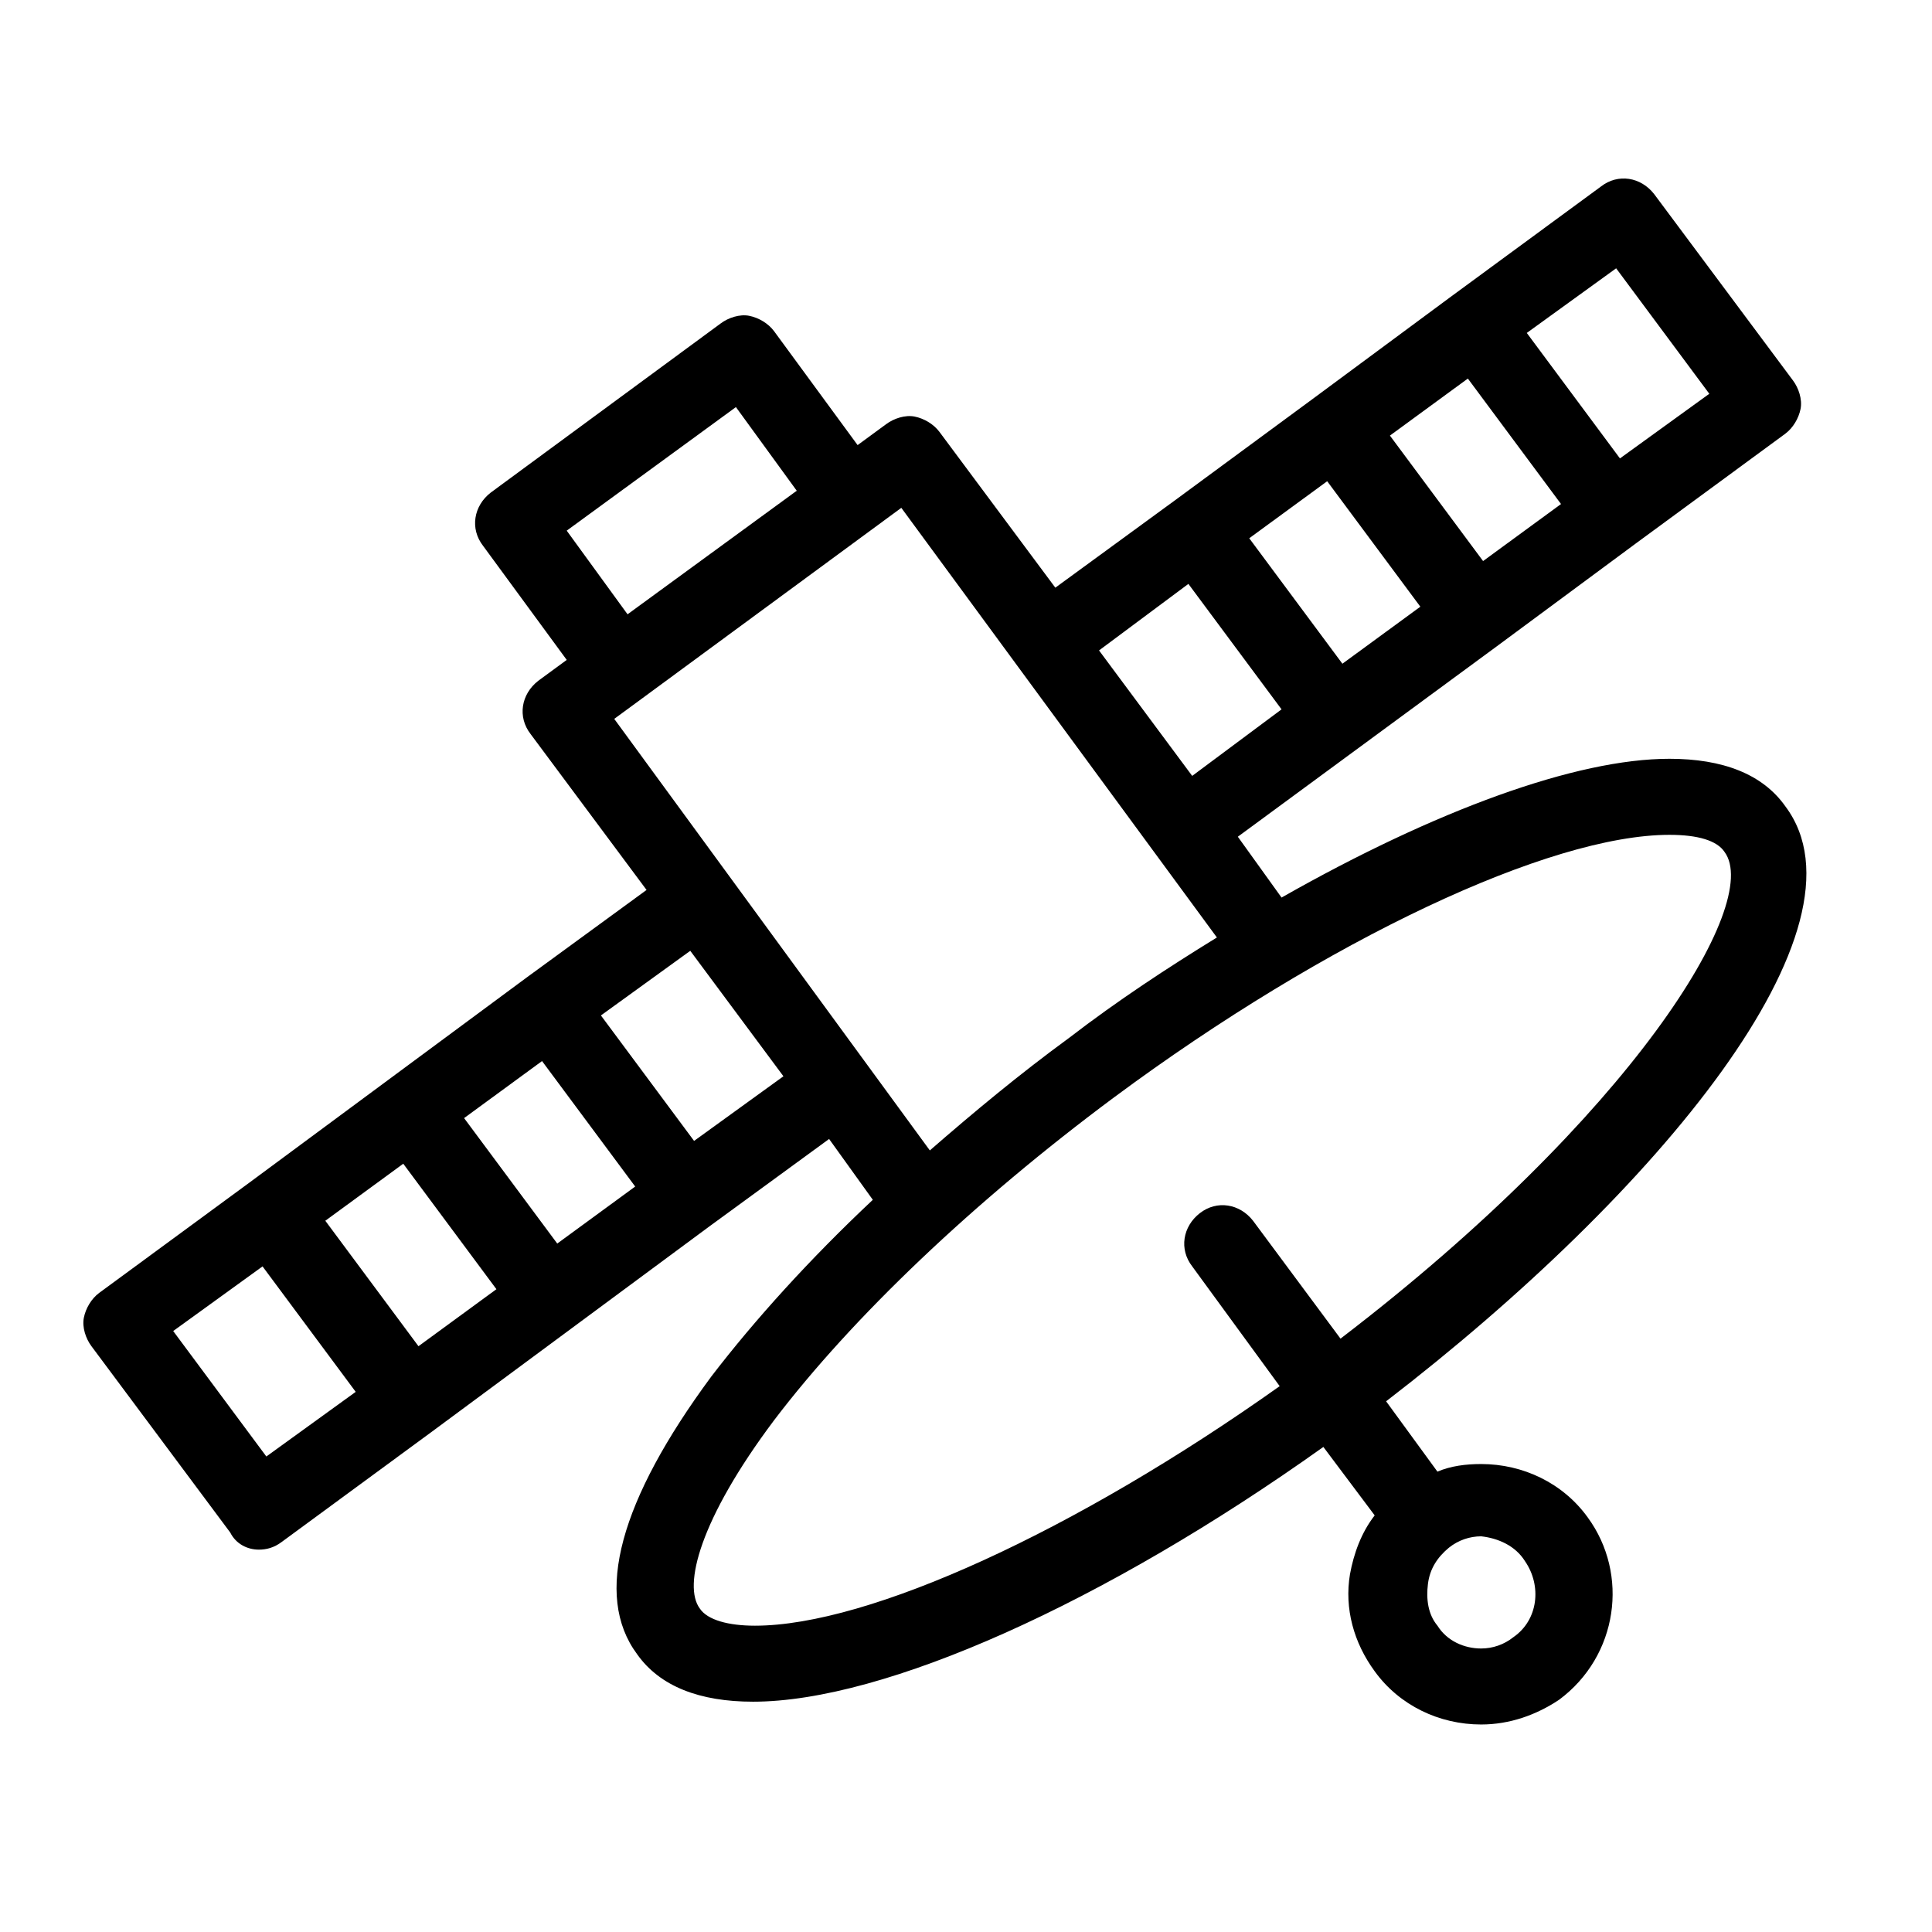 <?xml version="1.0" encoding="UTF-8"?>
<!-- Uploaded to: ICON Repo, www.svgrepo.com, Generator: ICON Repo Mixer Tools -->
<svg fill="#000000" width="800px" height="800px" version="1.1" viewBox="144 144 512 512" xmlns="http://www.w3.org/2000/svg">
 <path d="m212.58 554.67c2.016 0 4.031-0.504 6.047-2.016l39.801-29.223 73.555-54.414 31.738-23.176 11.586 16.121c-16.625 15.617-31.234 31.738-42.824 46.855-24.184 32.746-31.234 57.938-19.648 73.555 6.047 8.566 16.625 12.594 30.73 12.594 34.762 0 93.203-26.199 151.14-67.512l13.602 18.137c-3.527 4.535-5.543 10.078-6.551 15.617-1.512 9.07 1.008 18.137 6.551 25.695 6.551 9.07 17.129 14.105 28.215 14.105 7.559 0 14.609-2.519 20.656-6.551 15.617-11.586 18.641-33.25 7.559-48.367-6.551-9.07-17.129-14.105-28.215-14.105-4.031 0-8.062 0.504-11.586 2.016l-13.602-18.641c72.047-55.406 129.98-125.44 105.8-157.68-6.047-8.566-16.625-12.594-30.73-12.594-24.688 0-61.969 13.602-102.78 36.777l-11.586-16.121 68.52-50.383 36.777-27.207 39.801-29.223c2.016-1.512 3.527-4.031 4.031-6.551 0.504-2.519-0.504-5.543-2.016-7.559l-36.777-49.375c-3.527-4.535-9.574-5.543-14.105-2.016l-39.801 29.223-36.777 27.207-36.281 26.707-31.738 23.176-30.73-41.312c-1.512-2.016-4.031-3.527-6.551-4.031-2.519-0.504-5.543 0.504-7.559 2.016l-7.559 5.543-22.168-30.23c-1.512-2.016-4.031-3.527-6.551-4.031-2.519-0.504-5.543 0.504-7.559 2.016l-60.957 44.84c-4.535 3.527-5.543 9.574-2.016 14.105l22.168 30.23-7.559 5.543c-4.535 3.527-5.543 9.574-2.016 14.105l30.73 41.312-31.738 23.176-36.777 27.203-36.777 27.207-39.801 29.223c-2.016 1.508-3.527 4.027-4.031 6.547-0.504 2.519 0.504 5.543 2.016 7.559l36.777 49.375c1.512 3.019 4.535 4.531 7.559 4.531zm38.289-102.27 24.688 33.25-20.656 15.113-24.688-33.25zm36.777-27.207 24.688 33.25-20.656 15.113-24.688-33.246zm260.47 132.5c4.535 6.551 3.527 15.617-3.023 20.152-2.519 2.016-5.543 3.023-8.566 3.023-4.535 0-9.07-2.016-11.586-6.047-2.519-3.023-3.023-7.055-2.519-11.082 0.504-4.031 2.519-7.055 5.543-9.574 2.519-2.016 5.543-3.023 8.566-3.023 4.535 0.504 9.066 2.519 11.586 6.551zm52.902-187.92c10.078 13.602-24.688 70.031-101.77 128.98l-23.176-31.234c-3.527-4.535-9.574-5.543-14.105-2.016-4.535 3.527-5.543 9.574-2.016 14.105l23.176 31.738c-53.906 38.289-108.82 63.48-139.05 63.48-7.055 0-12.594-1.512-14.609-4.535-4.535-6.047 0-23.68 19.648-49.879 20.656-27.207 52.898-57.938 90.184-85.648 56.422-41.812 115.37-69.523 147.11-69.523 7.559 0 12.598 1.512 14.613 4.535zm-105.3-98.242 24.688 33.25-20.656 15.113-24.688-33.25zm37.281-27.207 24.688 33.25-20.656 15.113-24.688-33.25zm39.297-29.219 24.688 33.25-23.68 17.129-24.688-33.25zm-113.36 83.633 24.688 33.25-23.68 17.633-24.688-33.25zm-164.75-14.109 44.84-32.746 16.121 22.168-44.84 32.746zm20.152 44.336 68.52-50.383 83.633 113.86c-13.098 8.062-26.199 16.625-39.297 26.703-13.098 9.574-25.191 19.648-36.777 29.727l-83.637-114.36zm37.281 100.26-23.68 17.129-24.688-33.25 23.68-17.129zm-138.04 50.383 24.688 33.25-23.68 17.129-24.688-33.25z"/>
</svg>
